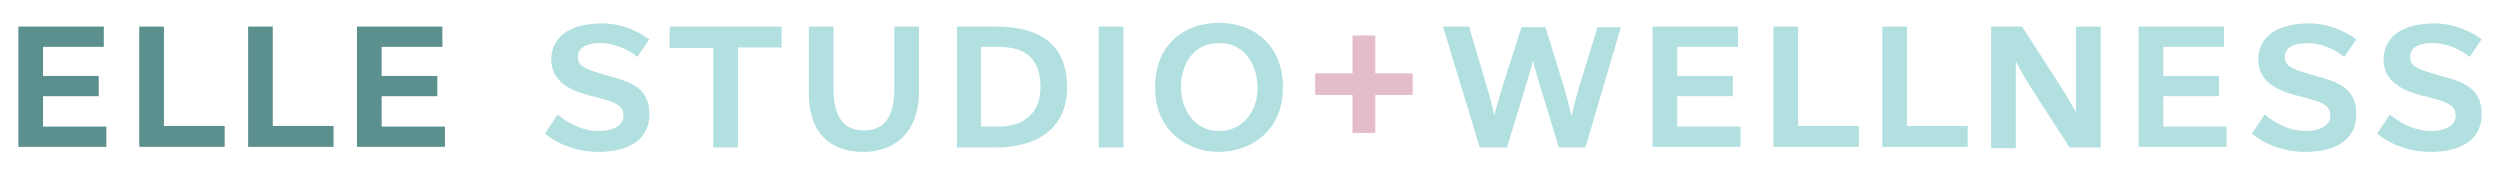 <?xml version="1.0" encoding="utf-8"?>
<!-- Generator: Adobe Illustrator 21.1.0, SVG Export Plug-In . SVG Version: 6.00 Build 0)  -->
<svg version="1.1" id="Layer_1" xmlns="http://www.w3.org/2000/svg" xmlns:xlink="http://www.w3.org/1999/xlink" x="0px" y="0px"
	 viewBox="0 0 395 28" style="enable-background:new 0 0 395 28;" xml:space="preserve">
<style type="text/css">
	.st0{fill:#5C908E;}
	.st1{fill:#B2E0E1;}
	.st2{fill:#E4BCCA;}
</style>
<g>
	<path class="st0" d="M2.9,23.3V4.2h13.5v3.2H6.8V12h8.8v3.2H6.8V20h10v3.2H2.9z"/>
	<path class="st0" d="M22,23.3V4.2h3.9v15.7h9.6v3.3H22z"/>
	<path class="st0" d="M39.2,23.3V4.2h3.9v15.7h9.6v3.3H39.2z"/>
	<path class="st0" d="M56.4,23.3V4.2h13.5v3.2h-9.6V12h8.8v3.2h-8.8V20h10v3.2H56.4z"/>
	<path class="st1" d="M100.7,9c-1.7-1.4-3.9-2.2-5.8-2.2c-2.5,0-3.6,0.9-3.6,2.2c0,1.6,1.4,2,4.9,3c3.8,1,6.4,2.1,6.4,6
		c0,4.7-4.2,6-8.1,6c-2.8,0-6-0.9-8.4-2.9l2-3c2.1,1.7,4.3,2.6,6.5,2.6c2.3,0,3.9-0.9,3.9-2.4c0-1.7-1.2-2.2-5.3-3.2
		c-3.2-0.8-6.1-2.3-6.1-5.7c0-3.2,2.5-5.7,8-5.7c3,0,5.5,1.1,7.5,2.5L100.7,9z"/>
	<path class="st1" d="M116.6,7.6v15.7h-3.9V7.6h-6.9V4.2h17.7v3.3H116.6z"/>
	<path class="st1" d="M136.4,24c-5.1,0-8.6-2.9-8.6-9.2V4.2h3.9v9.9c0,4.5,1.7,6.5,4.8,6.5c2.8,0,4.8-1.6,4.8-6.5V4.2h3.9v10.5
		C145.1,21.1,141.2,24,136.4,24z"/>
	<path class="st1" d="M157.3,23.3h-6.1V4.2h6.1c7.6,0,11.3,3.3,11.3,9.6C168.6,20.2,164,23.3,157.3,23.3z M157.6,7.4h-2.6V20h2.8
		c4,0,6.6-2.2,6.6-6.2C164.4,9,161.8,7.4,157.6,7.4z"/>
	<path class="st1" d="M173.6,23.3V4.2h3.9v19.1H173.6z"/>
	<path class="st1" d="M192.5,24c-4.6,0-10-3.1-10-10.2s5-10.2,10.1-10.2c5.4,0,10.1,3.4,10.1,10.2C202.7,21.1,197.2,24,192.5,24z
		 M192.6,6.8c-3.8,0-6,3-6,7c0,3.7,2.3,6.9,6,6.9c3.7,0,6.1-3,6.1-6.9C198.6,9.8,196.4,6.8,192.6,6.8z"/>
	<path class="st2" d="M217.3,15v6h-3.6v-6h-5.9v-3.4h5.9v-6h3.6v6h5.9V15H217.3z"/>
	<path class="st1" d="M250.5,23.3h-4.2l-2.9-9.5c-0.5-1.6-1.2-4.2-1.2-4.2s-0.7,2.7-1.2,4.2l-2.9,9.5h-4.3l-5.8-19.1h4.1l2.9,9.8
		c0.5,1.5,1.1,4.2,1.1,4.2s0.7-2.6,1.2-4.2l3.1-9.7h3.8l3,9.8c0.5,1.7,1.1,4.2,1.1,4.2s0.6-2.5,1.1-4.2l3-9.8h3.7L250.5,23.3z"/>
	<path class="st1" d="M261.1,23.3V4.2h13.5v3.2H265V12h8.8v3.2H265V20h10v3.2H261.1z"/>
	<path class="st1" d="M280.2,23.3V4.2h3.9v15.7h9.6v3.3H280.2z"/>
	<path class="st1" d="M297.4,23.3V4.2h3.9v15.7h9.6v3.3H297.4z"/>
	<path class="st1" d="M327,23.3l-6.2-9.6c-1-1.5-2.3-4-2.3-4v13.7h-3.9V4.2h4.9l6.1,9.5c1,1.5,2.4,4,2.4,4V4.2h3.9v19.1H327z"/>
	<path class="st1" d="M337.9,23.3V4.2h13.5v3.2h-9.6V12h8.8v3.2h-8.8V20h10v3.2H337.9z"/>
	<path class="st1" d="M370.4,9c-1.7-1.4-3.9-2.2-5.8-2.2c-2.5,0-3.6,0.9-3.6,2.2c0,1.6,1.4,2,4.9,3c3.8,1,6.4,2.1,6.4,6
		c0,4.7-4.2,6-8.1,6c-2.8,0-6-0.9-8.4-2.9l2-3c2.1,1.7,4.3,2.6,6.5,2.6c2.3,0,3.9-0.9,3.9-2.4c0-1.7-1.2-2.2-5.3-3.2
		c-3.2-0.8-6.1-2.3-6.1-5.7c0-3.2,2.5-5.7,8-5.7c3,0,5.5,1.1,7.5,2.5L370.4,9z"/>
	<path class="st1" d="M390.2,9c-1.7-1.4-3.9-2.2-5.8-2.2c-2.5,0-3.6,0.9-3.6,2.2c0,1.6,1.4,2,4.9,3c3.8,1,6.4,2.1,6.4,6
		c0,4.7-4.2,6-8.1,6c-2.8,0-6-0.9-8.4-2.9l2-3c2.1,1.7,4.3,2.6,6.5,2.6c2.3,0,3.9-0.9,3.9-2.4c0-1.7-1.2-2.2-5.3-3.2
		c-3.2-0.8-6.1-2.3-6.1-5.7c0-3.2,2.5-5.7,8-5.7c3,0,5.5,1.1,7.5,2.5L390.2,9z"/>
</g>
</svg>
